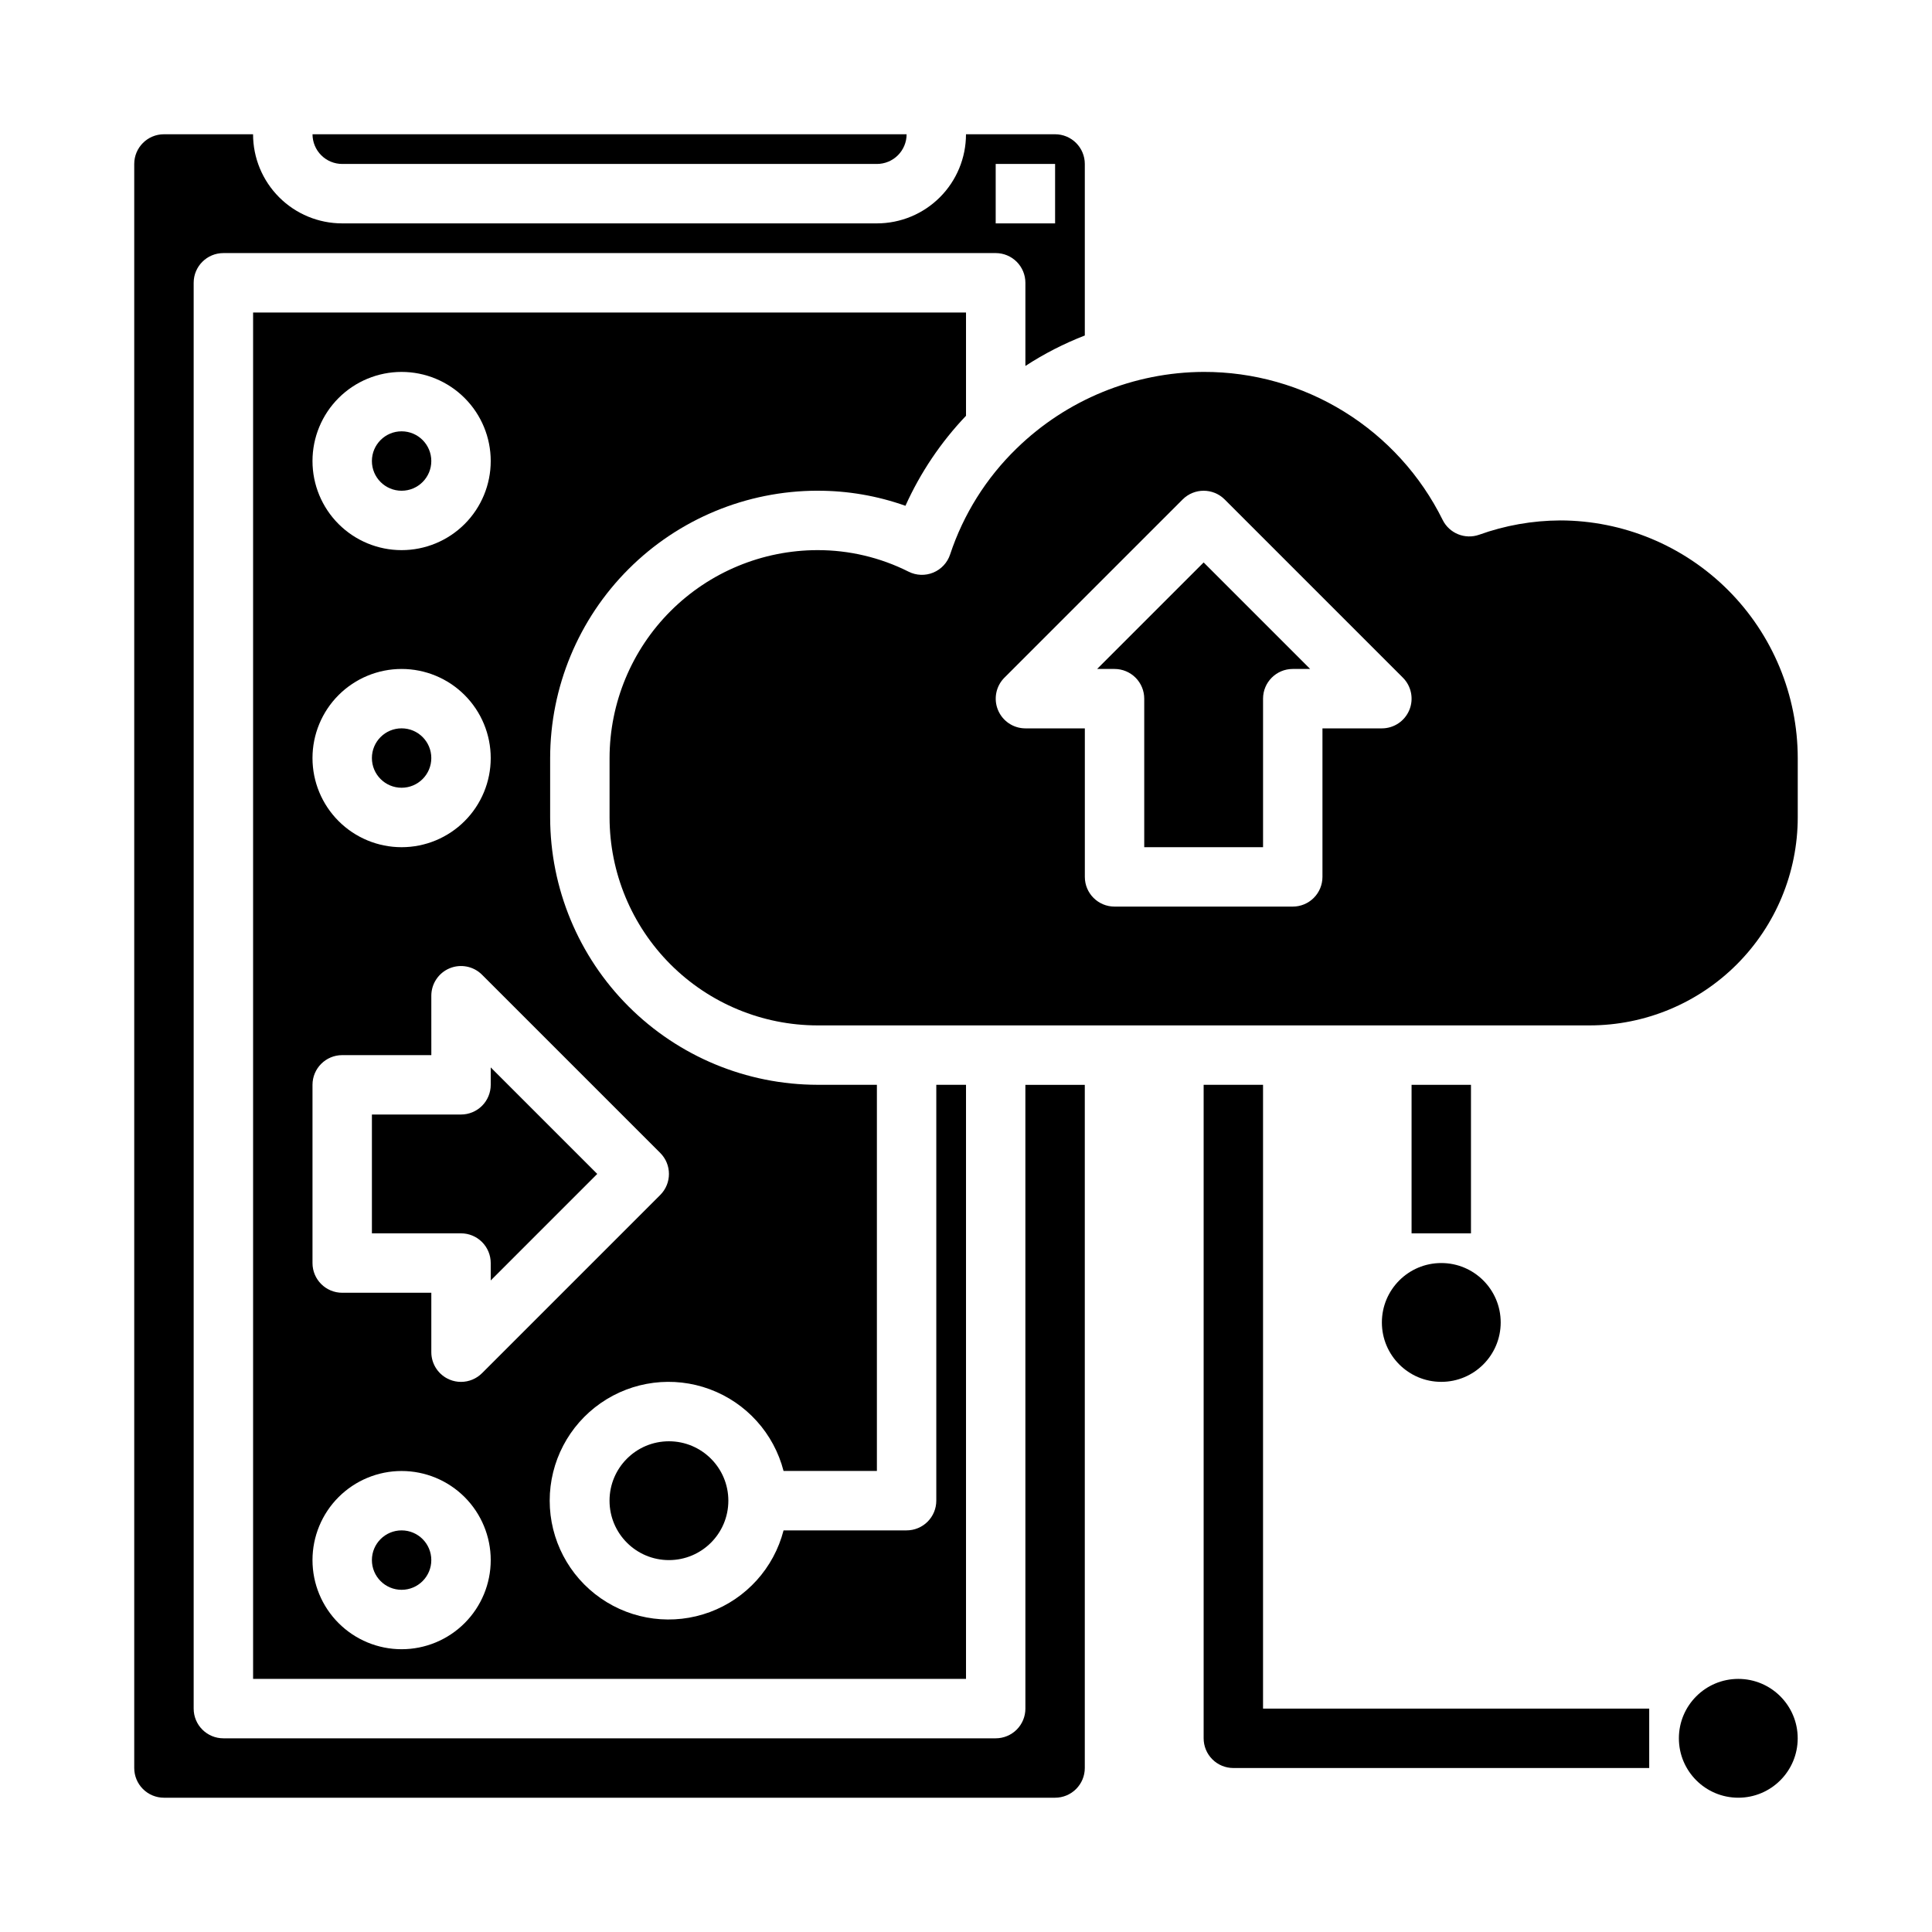 <?xml version="1.0" encoding="UTF-8"?>
<!-- Uploaded to: SVG Repo, www.svgrepo.com, Generator: SVG Repo Mixer Tools -->
<svg fill="#000000" width="800px" height="800px" version="1.1" viewBox="144 144 512 512" xmlns="http://www.w3.org/2000/svg">
 <g>
  <path d="m258.3 344.89c0 4.348-3.523 7.871-7.871 7.871-4.348 0-7.871-3.523-7.871-7.871 0-4.348 3.523-7.871 7.871-7.871 4.348 0 7.871 3.523 7.871 7.871"/>
  <path d="m258.3 557.44c0 4.348-3.523 7.875-7.871 7.875-4.348 0-7.871-3.527-7.871-7.875s3.523-7.871 7.871-7.871c4.348 0 7.871 3.523 7.871 7.871"/>
  <path d="m258.3 266.18c0 4.348-3.523 7.871-7.871 7.871-4.348 0-7.871-3.523-7.871-7.871 0-4.348 3.523-7.875 7.871-7.875 4.348 0 7.871 3.527 7.871 7.875"/>
  <path d="m415.74 596.8c0 2.086-0.828 4.09-2.305 5.566-1.477 1.473-3.481 2.305-5.566 2.305h-204.67c-4.348 0-7.875-3.523-7.875-7.871v-377.86c0-4.348 3.527-7.871 7.875-7.871h204.67c2.086 0 4.09 0.828 5.566 2.305s2.305 3.481 2.305 5.566v22.043c4.953-3.231 10.23-5.938 15.746-8.07v-45.461c0-2.086-0.832-4.09-2.309-5.566-1.477-1.477-3.477-2.305-5.566-2.305h-23.613c0 6.262-2.488 12.27-6.918 16.699-4.43 4.43-10.438 6.918-16.699 6.918h-141.7c-6.266 0-12.273-2.488-16.699-6.918-4.43-4.43-6.918-10.438-6.918-16.699h-23.617c-4.348 0-7.871 3.523-7.871 7.871v425.09c0 2.09 0.828 4.09 2.305 5.566 1.477 1.477 3.481 2.305 5.566 2.305h236.16c2.09 0 4.09-0.828 5.566-2.305 1.477-1.477 2.309-3.477 2.309-5.566v-181.05h-15.746zm-7.871-409.35h15.742v15.746h-15.742z"/>
  <path d="m242.56 439.36v31.488h23.617c2.086 0 4.09 0.828 5.566 2.305 1.473 1.477 2.305 3.481 2.305 5.566v4.613l28.227-28.23-28.227-28.227v4.613c0 2.086-0.832 4.09-2.305 5.566-1.477 1.473-3.481 2.305-5.566 2.305z"/>
  <path d="m234.69 187.45h141.7c2.086 0 4.09-0.828 5.566-2.305 1.477-1.477 2.305-3.481 2.305-5.566h-157.44c0 2.086 0.832 4.09 2.309 5.566 1.477 1.477 3.477 2.305 5.566 2.305z"/>
  <path d="m360.64 274.05c7.941-0.02 15.828 1.332 23.312 3.992 3.965-8.801 9.391-16.863 16.051-23.855v-27.371h-188.93v362.11h188.93v-157.44h-7.875v110.21c0 2.086-0.828 4.09-2.305 5.566-1.477 1.477-3.477 2.305-5.566 2.305h-32.605c-2.578 9.98-9.875 18.066-19.539 21.652-9.664 3.582-20.469 2.211-28.93-3.676-8.461-5.887-13.508-15.539-13.508-25.848 0-10.309 5.047-19.961 13.508-25.848 8.461-5.887 19.266-7.262 28.93-3.676s16.961 11.672 19.539 21.652h24.734v-102.34h-15.746c-18.781-0.023-36.789-7.492-50.074-20.777-13.281-13.281-20.75-31.289-20.773-50.074v-15.742c0.023-18.785 7.492-36.793 20.773-50.074 13.285-13.281 31.293-20.754 50.074-20.773zm-110.21-31.488c6.266 0 12.27 2.488 16.699 6.918 4.43 4.426 6.918 10.434 6.918 16.699 0 6.262-2.488 12.27-6.918 16.699-4.43 4.426-10.434 6.914-16.699 6.914-6.262 0-12.27-2.488-16.699-6.914-4.43-4.43-6.918-10.438-6.918-16.699 0-6.266 2.488-12.273 6.918-16.699 4.43-4.43 10.438-6.918 16.699-6.918zm0 78.719c6.266 0 12.27 2.488 16.699 6.918 4.43 4.43 6.918 10.438 6.918 16.699s-2.488 12.27-6.918 16.699c-4.43 4.43-10.434 6.918-16.699 6.918-6.262 0-12.27-2.488-16.699-6.918-4.43-4.43-6.918-10.438-6.918-16.699s2.488-12.27 6.918-16.699c4.43-4.43 10.438-6.918 16.699-6.918zm0 259.78c-6.262 0-12.27-2.488-16.699-6.918-4.43-4.426-6.918-10.434-6.918-16.699 0-6.262 2.488-12.27 6.918-16.699 4.43-4.426 10.438-6.914 16.699-6.914 6.266 0 12.27 2.488 16.699 6.914 4.43 4.43 6.918 10.438 6.918 16.699 0 6.266-2.488 12.273-6.918 16.699-4.43 4.43-10.434 6.918-16.699 6.918zm68.543-131.52v0.004c3.07 3.07 3.07 8.055 0 11.129l-47.23 47.23h-0.004c-1.473 1.477-3.477 2.309-5.562 2.309-1.035 0.004-2.062-0.199-3.016-0.598-2.941-1.219-4.859-4.09-4.859-7.273v-15.746h-23.613c-4.348 0-7.875-3.523-7.875-7.871v-47.23c0-4.348 3.527-7.875 7.875-7.875h23.617l-0.004-15.742c0.004-3.184 1.922-6.055 4.859-7.273 2.941-1.215 6.328-0.543 8.578 1.707z"/>
  <path d="m337.02 541.7c0 8.695-7.051 15.742-15.746 15.742-8.695 0-15.742-7.047-15.742-15.742 0-8.695 7.047-15.746 15.742-15.746 8.695 0 15.746 7.051 15.746 15.746"/>
  <path d="m557.44 281.92c-7.316 0.035-14.574 1.316-21.457 3.793-3.754 1.32-7.902-0.367-9.668-3.934-5.84-11.801-14.871-21.73-26.062-28.66-11.195-6.934-24.109-10.59-37.273-10.559-18.543 0.078-36.324 7.359-49.594 20.309-8.035 7.801-14.066 17.422-17.59 28.047-0.711 2.18-2.34 3.941-4.457 4.82-2.117 0.883-4.516 0.793-6.562-0.238-7.488-3.766-15.754-5.719-24.137-5.707-14.605 0.02-28.613 5.832-38.941 16.16-10.332 10.332-16.141 24.336-16.16 38.945v15.742c0.02 14.609 5.828 28.617 16.16 38.945 10.328 10.332 24.336 16.141 38.941 16.16h204.68c14.605-0.02 28.613-5.828 38.941-16.16 10.332-10.328 16.141-24.336 16.16-38.945v-15.742c-0.02-16.695-6.66-32.703-18.465-44.512-11.805-11.805-27.812-18.445-44.512-18.465zm-39.957 50.246c-1.219 2.941-4.09 4.859-7.273 4.859h-15.746v39.359c0 2.086-0.828 4.09-2.305 5.566-1.477 1.477-3.477 2.305-5.566 2.305h-47.23c-4.348 0-7.871-3.523-7.871-7.871v-39.359h-15.746c-3.184 0-6.051-1.918-7.269-4.859-1.219-2.941-0.547-6.328 1.703-8.578l47.234-47.234c3.074-3.07 8.055-3.07 11.129 0l47.234 47.234c2.25 2.25 2.926 5.637 1.707 8.578z"/>
  <path d="m518.08 431.49h15.742v39.359h-15.742z"/>
  <path d="m478.72 431.49h-15.742v173.18c0 2.086 0.828 4.09 2.305 5.566 1.477 1.477 3.477 2.305 5.566 2.305h110.21v-15.742h-102.34z"/>
  <path d="m434.75 321.28h4.613c2.086 0 4.09 0.832 5.566 2.305 1.477 1.477 2.305 3.481 2.305 5.566v39.359h31.488v-39.359c0-4.348 3.523-7.871 7.871-7.871h4.613l-28.227-28.227z"/>
  <path d="m541.7 494.46c0 8.695-7.051 15.746-15.746 15.746-8.695 0-15.742-7.051-15.742-15.746 0-8.691 7.047-15.742 15.742-15.742 8.695 0 15.746 7.051 15.746 15.742"/>
  <path d="m620.41 604.67c0 8.695-7.047 15.742-15.742 15.742s-15.746-7.047-15.746-15.742 7.051-15.746 15.746-15.746 15.742 7.051 15.742 15.746"/>
 </g>
</svg>